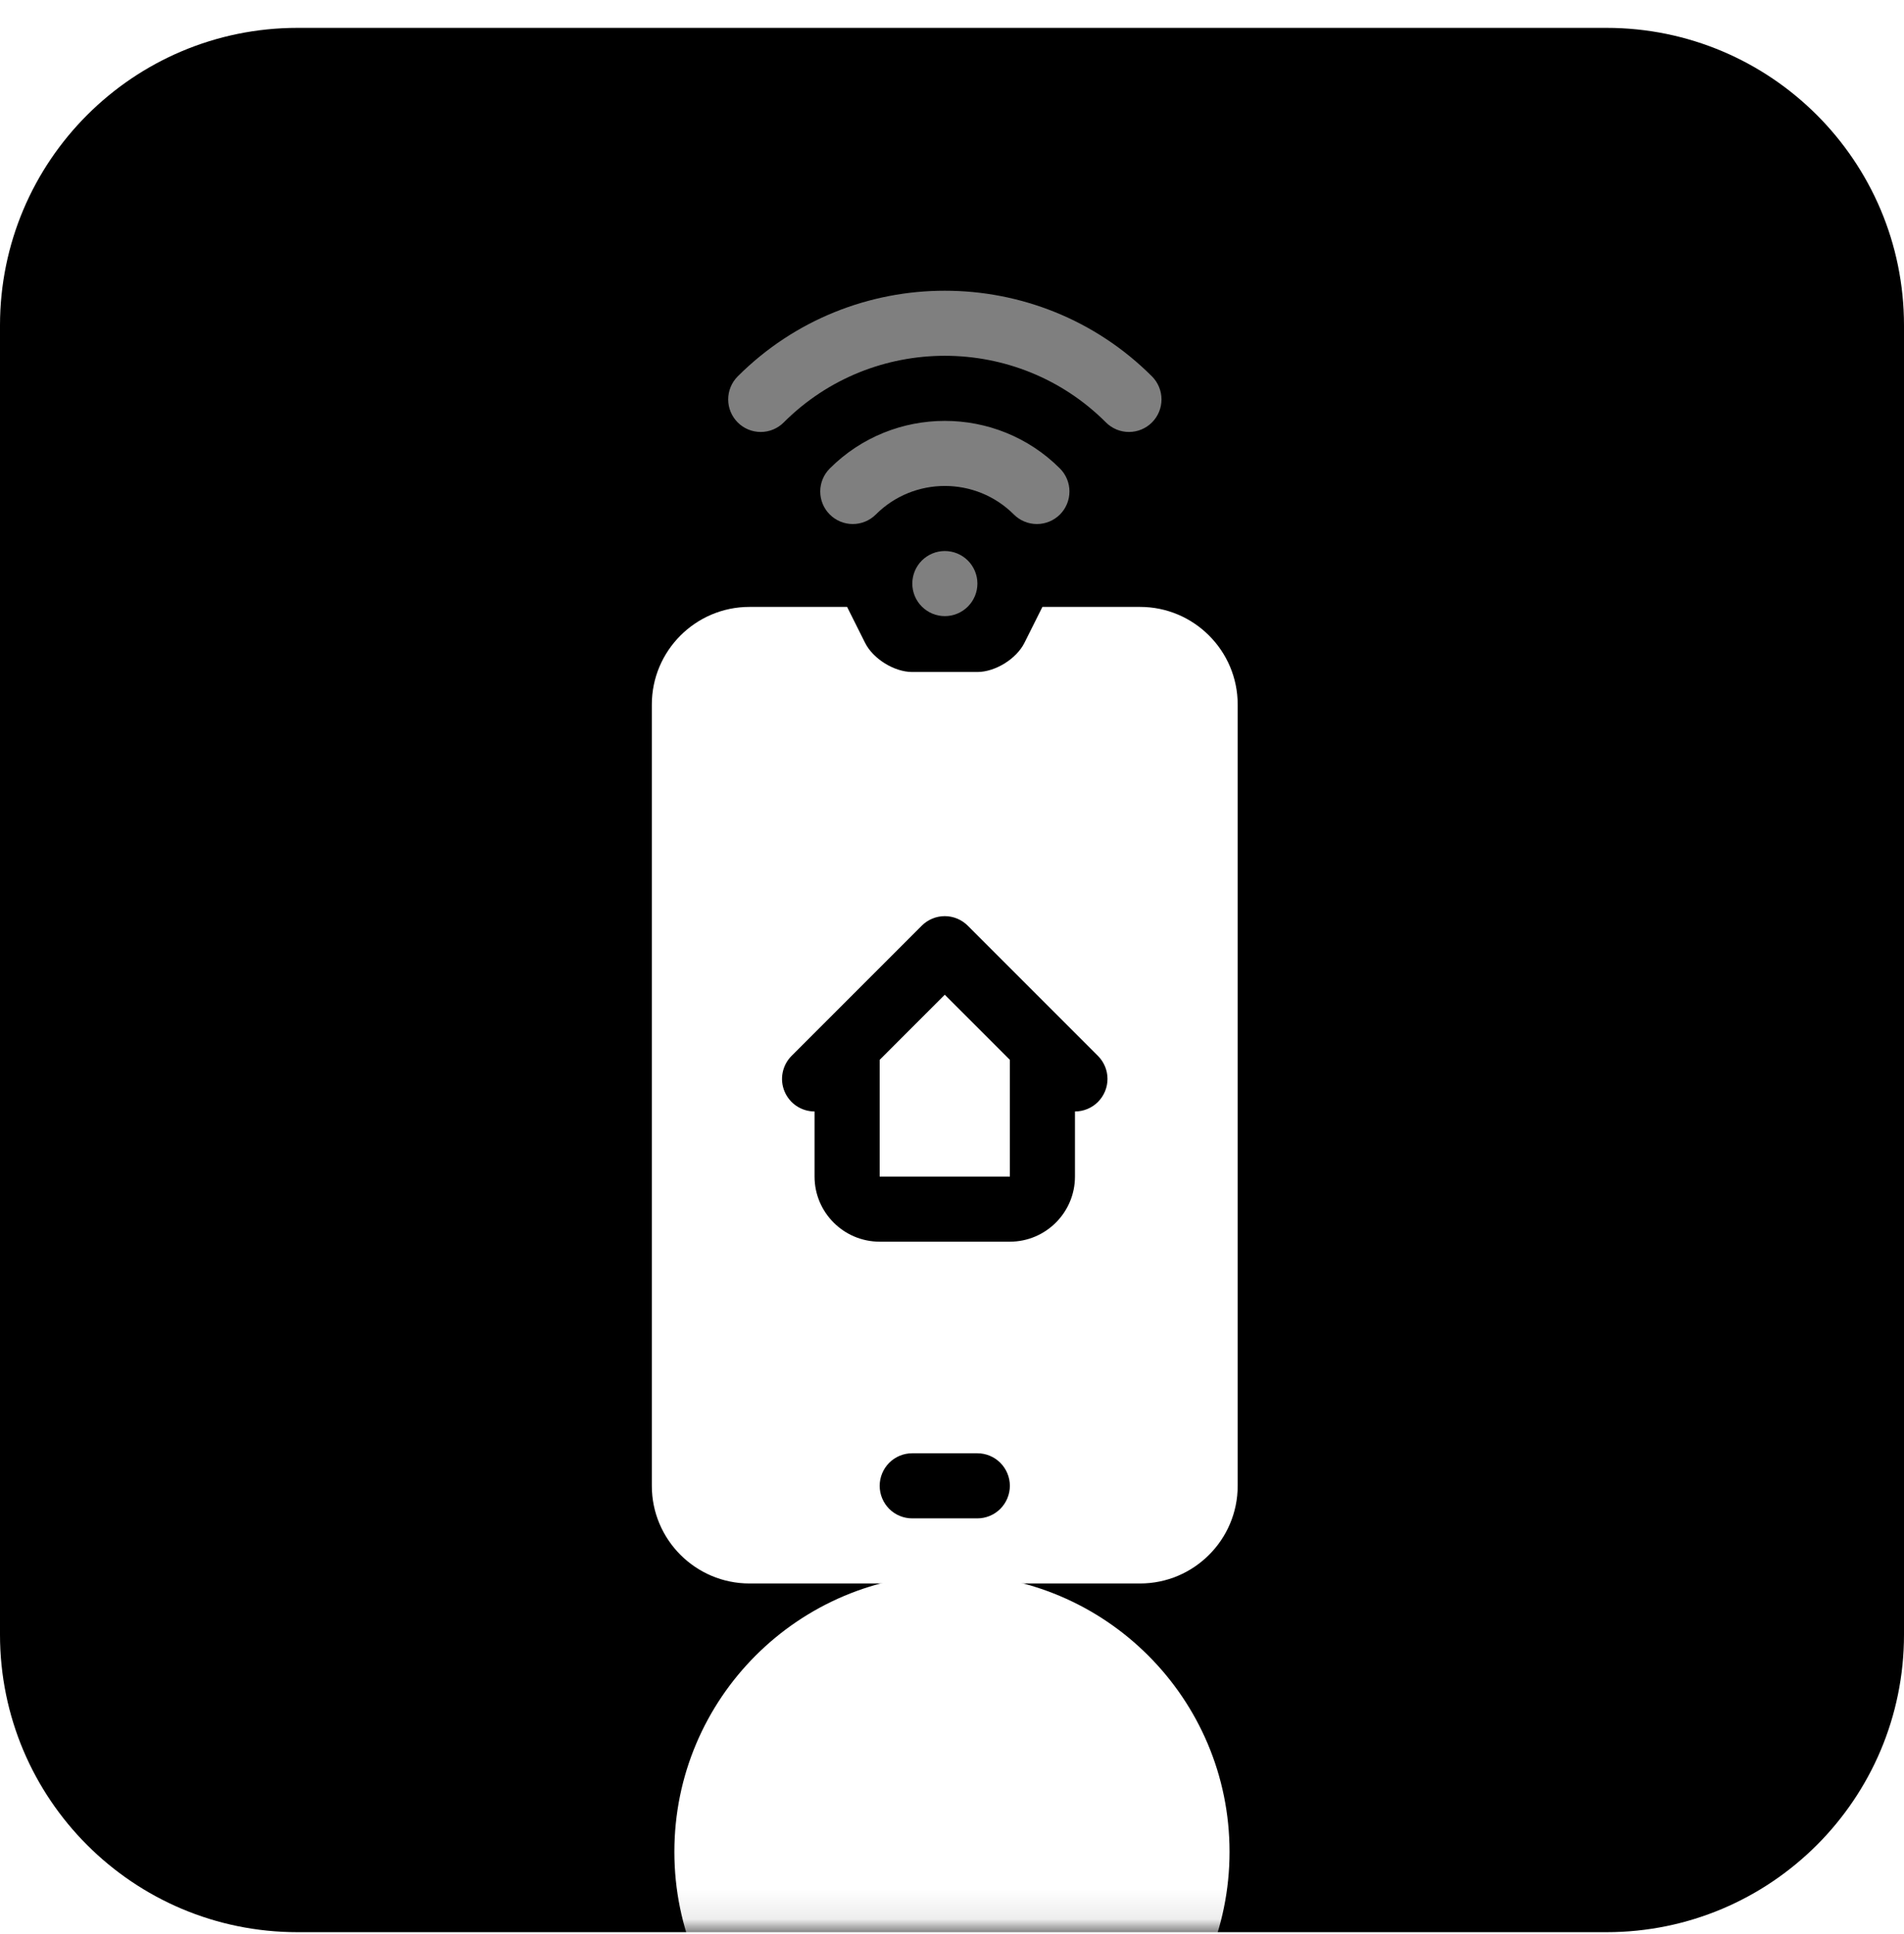 <svg width="64" height="65" viewBox="0 0 64 65" fill="none" xmlns="http://www.w3.org/2000/svg">
<g clip-path="url(#clip0_51_2521)">
<path d="M54 0.937H10C4.477 0.937 0 5.414 0 10.937V54.937C0 60.46 4.477 64.937 10 64.937H54C59.523 64.937 64 60.46 64 54.937V10.937C64 5.414 59.523 0.937 54 0.937Z" fill="black"/>
<mask id="mask0_51_2521" style="mask-type:alpha" maskUnits="userSpaceOnUse" x="0" y="0" width="64" height="65">
<path d="M54 0.937H10C4.477 0.937 0 5.414 0 10.937V54.937C0 60.46 4.477 64.937 10 64.937H54C59.523 64.937 64 60.46 64 54.937V10.937C64 5.414 59.523 0.937 54 0.937Z" fill="black"/>
</mask>
<g mask="url(#mask0_51_2521)">
<g filter="url(#filter0_f_51_2521)">
<path d="M31.998 71.568C37.152 71.568 41.329 67.39 41.329 62.237C41.329 57.084 37.152 52.907 31.998 52.907C26.845 52.907 22.668 57.084 22.668 62.237C22.668 67.39 26.845 71.568 31.998 71.568Z" fill="white"/>
</g>
</g>
<path d="M38.321 20.397H35.039L34.434 21.606C34.165 22.145 33.452 22.585 32.851 22.585H30.663C30.061 22.585 29.349 22.145 29.079 21.606L28.474 20.397H25.192C23.383 20.397 21.91 21.869 21.91 23.679V49.936C21.91 51.746 23.383 53.218 25.192 53.218H38.321C40.13 53.218 41.603 51.746 41.603 49.936V23.679C41.603 21.869 40.13 20.397 38.321 20.397ZM32.851 51.03H30.663C30.372 51.03 30.094 50.915 29.889 50.71C29.684 50.504 29.569 50.226 29.569 49.936C29.569 49.646 29.684 49.368 29.889 49.162C30.094 48.957 30.372 48.842 30.663 48.842H32.851C33.141 48.842 33.419 48.957 33.624 49.162C33.829 49.368 33.945 49.646 33.945 49.936C33.945 50.226 33.829 50.504 33.624 50.71C33.419 50.915 33.141 51.03 32.851 51.03ZM36.906 37.034C36.805 37.136 36.684 37.216 36.551 37.271C36.419 37.326 36.276 37.355 36.133 37.355V39.543C36.133 40.749 35.151 41.731 33.945 41.731H29.569C28.362 41.731 27.38 40.749 27.38 39.543V37.355C27.164 37.354 26.953 37.29 26.773 37.17C26.593 37.05 26.453 36.879 26.37 36.679C26.287 36.479 26.265 36.259 26.308 36.047C26.35 35.835 26.454 35.64 26.607 35.487L30.983 31.111C31.188 30.906 31.466 30.79 31.757 30.79C32.047 30.79 32.325 30.906 32.53 31.111L36.906 35.487C37.111 35.692 37.227 35.97 37.227 36.26C37.227 36.55 37.111 36.829 36.906 37.034ZM33.945 35.619V39.543H29.569V35.619L31.757 33.431L33.945 35.619Z" fill="white"/>
<path d="M32.533 18.839C32.738 19.044 32.854 19.323 32.854 19.613C32.854 19.903 32.738 20.181 32.533 20.386C32.328 20.591 32.05 20.707 31.759 20.707C31.469 20.707 31.191 20.591 30.986 20.386C30.781 20.181 30.666 19.903 30.666 19.613C30.666 19.323 30.781 19.044 30.986 18.839C31.191 18.634 31.469 18.519 31.759 18.519C32.05 18.519 32.328 18.634 32.533 18.839ZM35.628 17.292C35.422 17.497 35.144 17.612 34.854 17.612C34.564 17.612 34.285 17.497 34.08 17.292C32.801 16.012 30.718 16.012 29.439 17.292C29.233 17.497 28.955 17.612 28.665 17.612C28.375 17.612 28.097 17.497 27.892 17.292C27.686 17.087 27.571 16.808 27.571 16.518C27.571 16.228 27.686 15.95 27.892 15.745C30.024 13.612 33.495 13.612 35.628 15.745C35.833 15.95 35.948 16.228 35.948 16.518C35.948 16.808 35.833 17.087 35.628 17.292ZM38.722 14.197C38.517 14.403 38.239 14.518 37.948 14.518C37.658 14.518 37.38 14.403 37.175 14.197C34.189 11.211 29.33 11.211 26.344 14.197C26.139 14.403 25.861 14.518 25.571 14.518C25.28 14.518 25.002 14.403 24.797 14.197C24.592 13.992 24.477 13.714 24.477 13.424C24.477 13.134 24.592 12.855 24.797 12.65C28.637 8.811 34.883 8.812 38.722 12.65C38.927 12.855 39.042 13.134 39.042 13.424C39.042 13.714 38.927 13.992 38.722 14.197Z" fill="#7F7F7F"/>
</g>
<defs>
<filter id="filter0_f_51_2521" x="-9.532" y="20.706" width="83.06" height="83.061" filterUnits="userSpaceOnUse" color-interpolation-filters="sRGB">
<feFlood flood-opacity="0" result="BackgroundImageFix"/>
<feBlend mode="normal" in="SourceGraphic" in2="BackgroundImageFix" result="shape"/>
<feGaussianBlur stdDeviation="16.1" result="effect1_foregroundBlur_51_2521"/>
</filter>
<clipPath id="clip0_51_2521">
<rect width="64" height="65" fill="white"/>
</clipPath>
</defs>
</svg>
